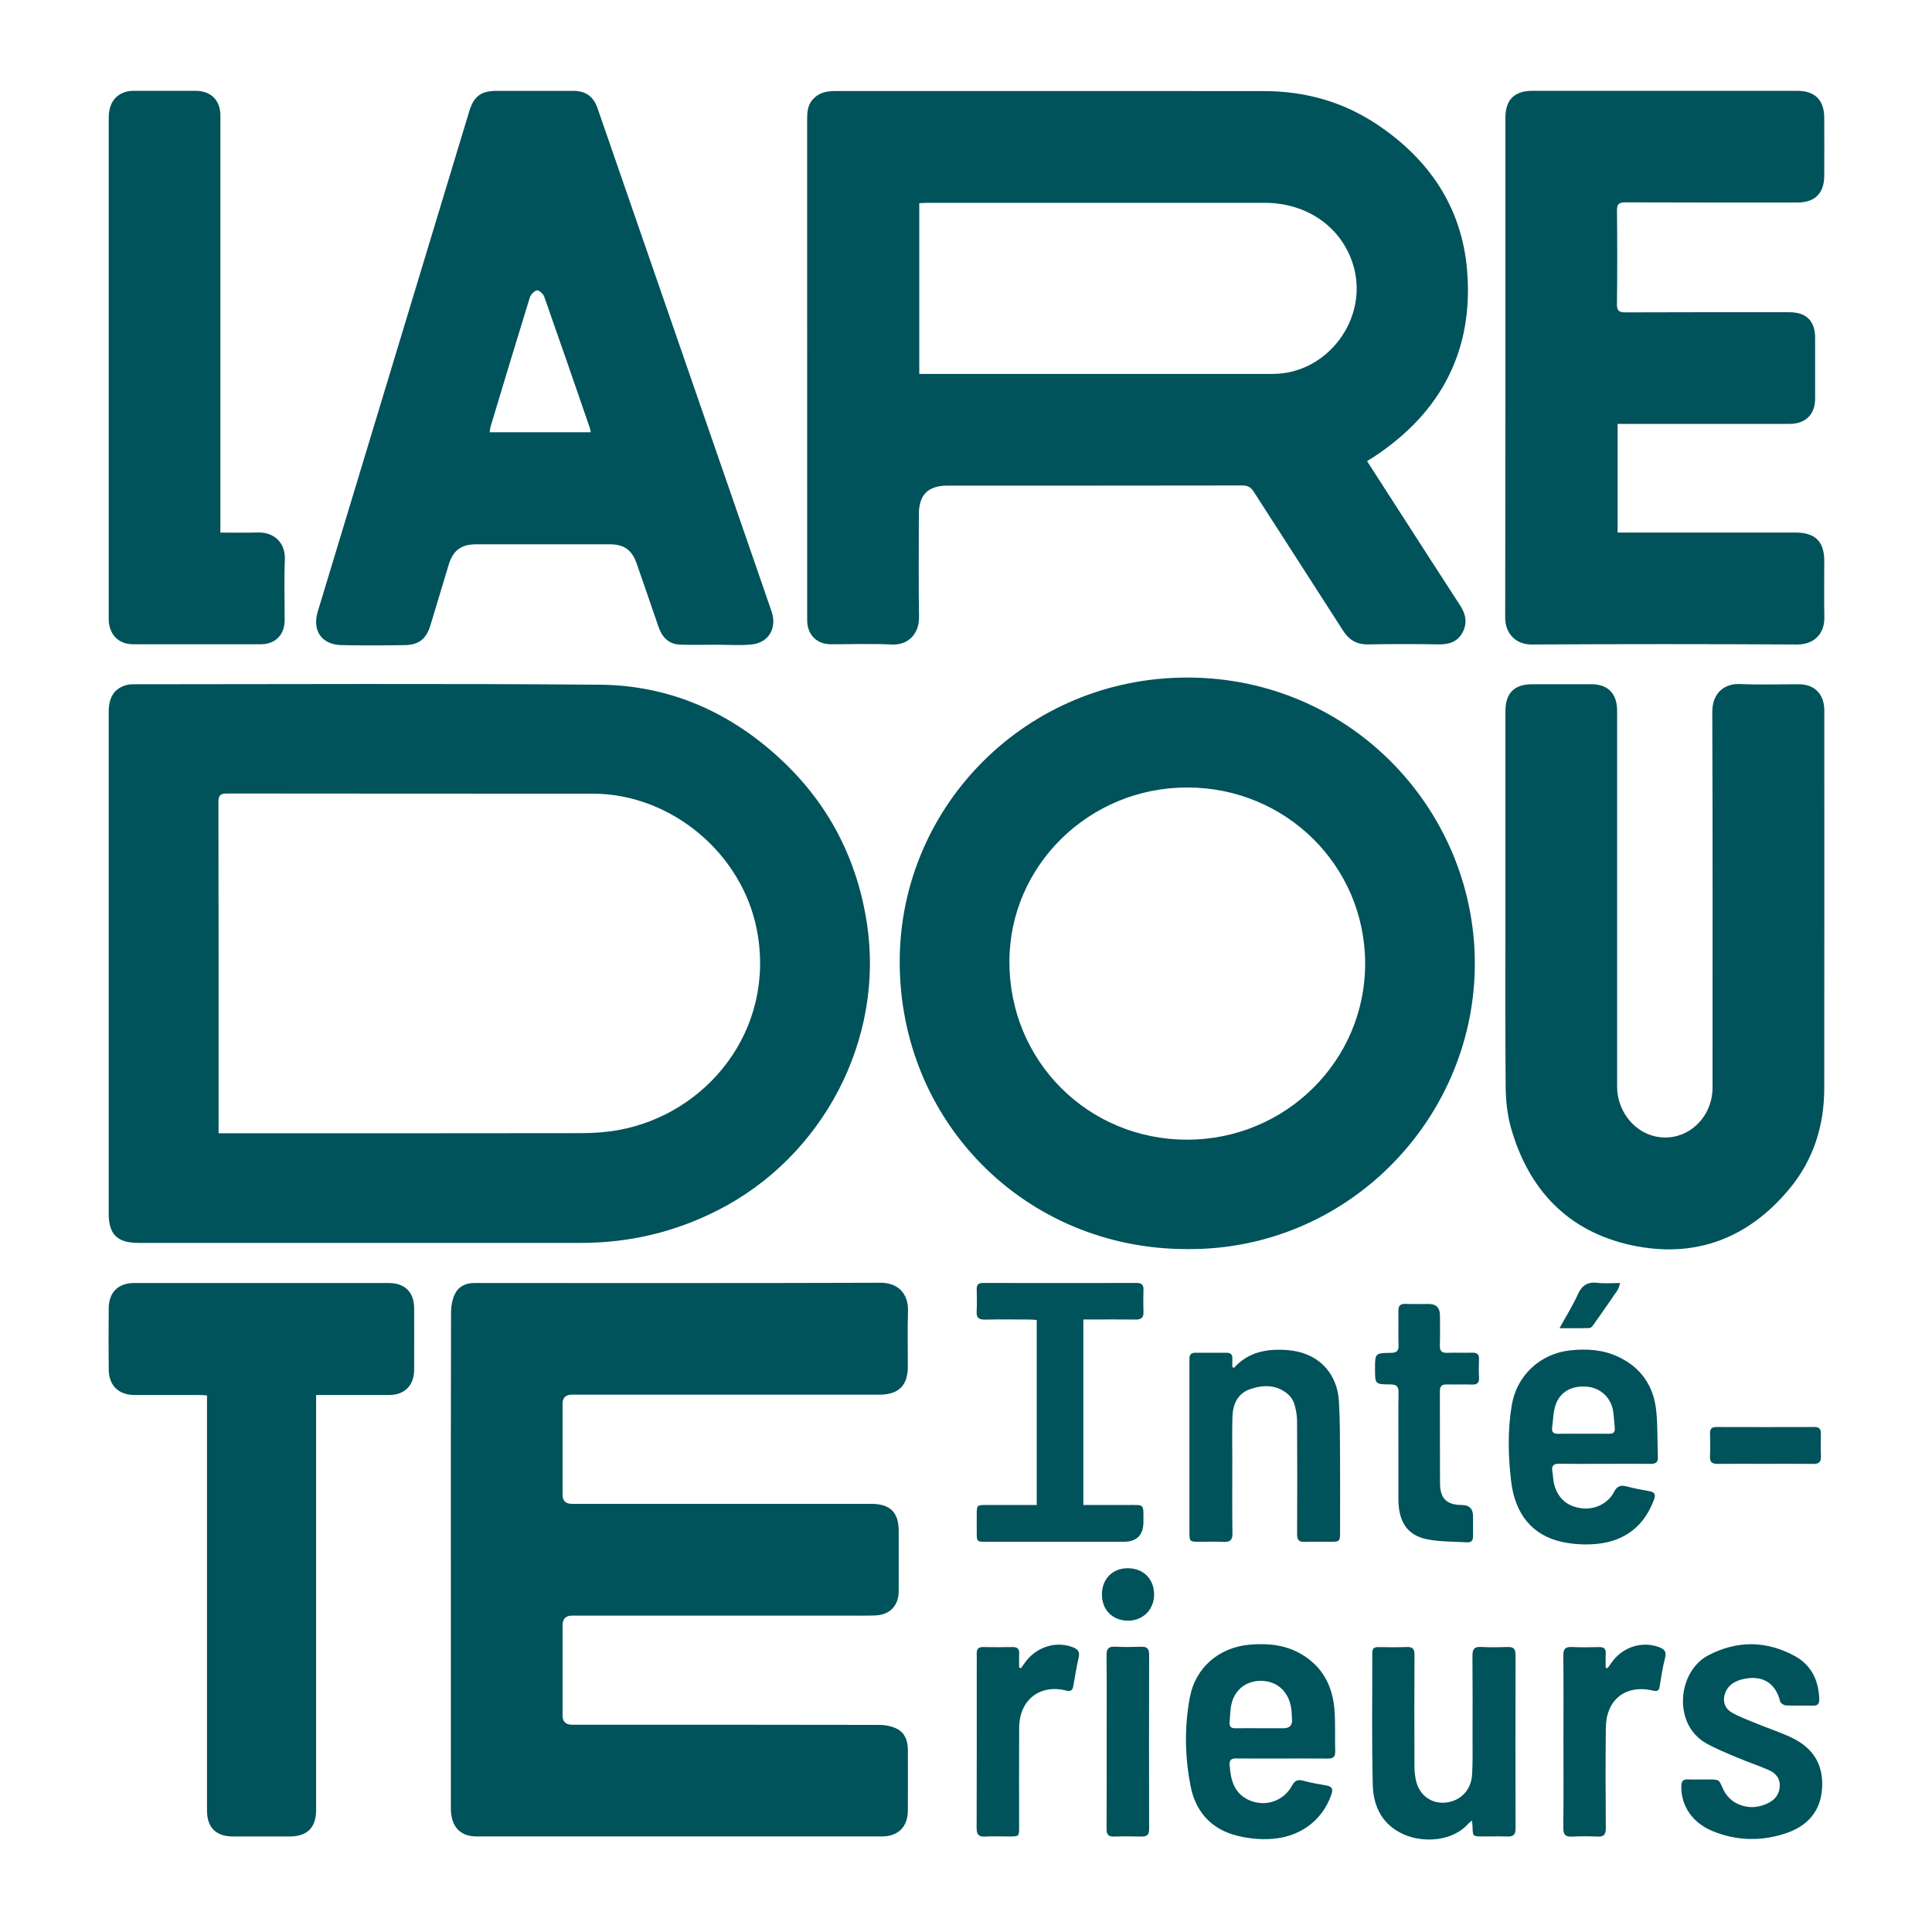 <?xml version="1.0" encoding="UTF-8"?>
<svg id="Calque_1" data-name="Calque 1" xmlns="http://www.w3.org/2000/svg" viewBox="0 0 1080 1080">
  <defs>
    <style>
      .cls-1 {
        fill: #00525b;
        stroke-width: 0px;
      }
    </style>
  </defs>
  <path class="cls-1"
    d="M1019.76,395.89c-.48-8.29-5.75-13.35-14.06-13.38-10.96-.04-21.93.38-32.87-.13-8.78-.41-15.69,4.92-15.65,15.67.27,68.93.14,137.86.14,206.79,0,1.27.03,2.55,0,3.82-.51,18.24-16.86,31.01-33.55,26.2-11.5-3.31-19.79-14.74-19.79-27.46-.02-68.8,0-137.61,0-206.41,0-1.66.04-3.32-.04-4.97-.41-8.68-5.43-13.49-14.17-13.52-11.08-.03-22.17-.02-33.25,0-10.05,0-14.98,4.96-14.98,15.03,0,35.29,0,70.59,0,105.88s-.17,69.06.13,103.59c.07,7.81.83,15.89,2.95,23.37,9.81,34.68,31.89,58.03,67.37,65.71,35.4,7.66,65.39-3.74,88.5-31.75,13.29-16.11,19.25-35.13,19.28-55.91.09-70.08.03-140.15.03-210.23,0-.76.03-1.53-.02-2.29Z" />
  <path class="cls-1"
    d="M856.32,360.28c49.44-.29,98.88-.28,148.31,0,8.94.05,15.41-5.52,15.2-15.41-.23-10.44-.04-20.9-.05-31.34-.01-10.8-5.08-15.82-15.99-15.82-31.6,0-63.2,0-94.8,0h-4.74v-60.74h5.05c30.33,0,60.65.02,90.98-.01,9.08-.01,14.38-5.25,14.39-14.11.02-11.34.01-22.68,0-34.02,0-9.4-4.94-14.29-14.4-14.29-30.45,0-60.91-.06-91.36.08-3.7.02-5.08-.7-5.03-4.77.24-17.33.2-34.66.02-51.99-.04-3.62.93-4.75,4.66-4.74,32.11.14,64.22.09,96.33.08,9.63,0,14.84-5.19,14.88-14.87.05-10.83.04-21.66,0-32.49-.04-9.93-5.21-15.06-15.09-15.07-49.31,0-98.62,0-147.93,0-10.26,0-15.22,4.95-15.23,15.22,0,93.14.06,186.29-.11,279.43-.01,7.67,4.98,14.93,14.91,14.87Z" />
  <path class="cls-1"
    d="M823.11,925.55c.14,15.03.08,30.06.05,45.08-.01,7.13.17,14.28-.25,21.39-.53,8.91-6.8,15.05-15.32,15.68-7.56.55-14.04-4.18-15.96-11.98-.66-2.69-.93-5.54-.94-8.31-.08-20.76-.1-41.52.02-62.28.02-3.28-.92-4.59-4.33-4.44-5.34.22-10.7.1-16.04.05-2.21-.02-3.24.82-3.23,3.15.07,24.71-.36,49.42.29,74.11.32,12.04,5.52,22.27,17.41,27.47,11.05,4.84,27.31,3.91,36.08-6.15.39-.44.93-.75,2.01-1.62.13,1.77.24,2.76.27,3.76.11,4.94.28,5.12,5.25,5.13,4.84,0,9.68-.1,14.52.03,3.14.08,4.26-1.24,4.25-4.33-.06-32.48-.06-64.95,0-97.43,0-3.2-1.3-4.27-4.36-4.18-4.96.15-9.94.25-14.9-.03-3.8-.22-4.85,1.29-4.81,4.88Z" />
  <path class="cls-1"
    d="M960.2,818.32c8.92-.09,17.83-.03,26.75-.03,8.92,0,17.84-.08,26.75.04,3.13.04,4.36-1.12,4.22-4.27-.18-4.2-.1-8.41-.03-12.61.04-2.48-.79-3.75-3.53-3.74-18.34.06-36.69.05-55.03,0-2.45,0-3.44,1-3.4,3.43.08,4.33.19,8.67-.03,12.99-.17,3.29,1.29,4.21,4.29,4.18Z" />
  <path class="cls-1"
    d="M808.89,756.23c-2.95.09-4.09-1.01-3.99-4.02.18-5.6.05-11.21.05-16.81q0-6.47-6.26-6.47c-4.33,0-8.66.12-12.99-.04-3.01-.11-4.06,1.11-4,4.06.14,6.36-.11,12.74.1,19.1.11,3.26-1.19,4.17-4.24,4.2-8.91.1-8.91.19-8.91,8.92s0,8.67,8.69,8.73c3.25.02,4.51,1.1,4.45,4.47-.17,10.19-.06,20.38-.06,30.56,0,9.81,0,19.61,0,29.42,0,.25,0,.51,0,.76.28,11.96,5.34,19.32,16.18,21.39,7.3,1.4,14.9,1.25,22.38,1.68,2.18.13,3.19-1.18,3.16-3.38-.05-3.69,0-7.39,0-11.08q0-6.39-6.23-6.41c-8.44-.03-12.18-3.54-12.24-12.03-.11-17.19,0-34.39-.08-51.58-.02-2.86,1.09-3.85,3.83-3.79,4.71.11,9.43-.11,14.13.07,3.06.12,4.07-1.13,3.92-4.05-.17-3.3-.15-6.63,0-9.93.12-2.77-.93-3.92-3.76-3.84-4.71.13-9.43-.07-14.13.07Z" />
  <path class="cls-1"
    d="M746.02,956.23c-.97-13.79-6.8-24.92-19.22-31.92-8.67-4.89-18.13-5.73-27.78-4.97-17.36,1.37-30.74,12.63-33.91,29.61-3.09,16.51-2.77,33.28.49,49.74,2.6,13.12,10.47,22.75,23.49,26.77,6.2,1.91,13.01,2.78,19.51,2.62,17.44-.41,30.61-10.13,35.7-25.08.99-2.92.28-4.31-2.66-4.87-4.37-.82-8.8-1.48-13.07-2.68-3.17-.89-4.76-.15-6.35,2.78-4.66,8.58-14.8,11.98-23.63,8.21-8.69-3.7-10.61-11.27-11.21-19.66-.2-2.88.83-3.84,3.65-3.8,8.54.11,17.07.04,25.61.04,8.54,0,17.08-.06,25.61.03,2.81.03,4.22-.82,4.14-3.91-.21-7.64.16-15.31-.38-22.91ZM717.44,966.09c-4.19,0-8.39,0-12.58,0-4.7,0-9.41-.07-14.11.02-2.38.05-3.65-.75-3.4-3.29.35-3.53.27-7.17,1.12-10.57,2.12-8.49,9.23-13.29,17.96-12.58,8.44.68,14.39,6.84,15.49,16.1.21,1.76.19,3.55.32,5.33q.39,4.99-4.8,5Z" />
  <path class="cls-1"
    d="M748.49,783.46c-1.02-16.61-12.17-27.46-28.63-28.74-11.38-.88-21.84.85-30.01,9.85-.32-.11-.65-.21-.97-.32,0-1.59-.05-3.19.01-4.78.09-2.24-.92-3.28-3.17-3.27-5.86.03-11.72.04-17.58,0-2.28-.02-3.24,1.1-3.23,3.27,0,.64,0,1.27,0,1.91,0,31.72,0,63.43,0,95.15,0,5.17.17,5.32,5.4,5.34,4.59.01,9.18-.15,13.75.05,3.56.16,4.95-.97,4.89-4.77-.2-13.63-.08-27.26-.08-40.89,0-8.15-.18-16.31.09-24.45.23-6.96,2.94-12.89,9.95-15.3,7.41-2.55,14.87-2.53,21.21,2.98,1.55,1.35,2.83,3.4,3.43,5.38.9,2.99,1.5,6.2,1.52,9.32.13,21.14.11,42.29.02,63.43-.01,3.1.95,4.41,4.15,4.3,4.96-.17,9.93-.03,14.9-.05,4.61-.02,4.95-.33,4.96-5.06.03-14.39.08-28.79-.01-43.18-.06-10.05,0-20.13-.62-30.15Z" />
  <path class="cls-1"
    d="M1001.25,971.21c-6.08-2.86-12.51-4.96-18.73-7.51-4.8-1.97-9.74-3.75-14.24-6.28-4.13-2.31-5.41-6.39-4.07-10.49,1.7-5.19,5.84-7.4,10.85-8.44,10.38-2.14,17.62,2.51,20.05,12.63.23.97,2.05,2.16,3.18,2.21,5.08.24,10.18.02,15.27.14,2.79.07,3.49-1.3,3.41-3.77-.32-10.47-4.56-19.03-13.75-24.02-15.83-8.59-32.18-8.73-48.21-.38-17.29,9.01-20.05,38.44-1.43,49.09,5.59,3.2,11.65,5.6,17.6,8.12,5.84,2.48,11.89,4.46,17.7,7.01,3.7,1.62,6.22,4.56,6.03,8.92-.2,4.48-2.65,7.65-6.6,9.55-6.13,2.96-12.51,2.96-18.33-.35-2.76-1.57-5.37-4.45-6.66-7.35-2.39-5.37-1.96-5.56-8.21-5.56-1.27,0-2.55,0-3.82,0-2.55,0-5.1.11-7.64-.03-2.81-.15-3.75,1.03-3.79,3.82-.14,11.07,6.19,20.48,17.74,25.17,13.36,5.43,27.11,5.67,40.69,1.13,11.82-3.95,19.37-11.99,20.25-25.01.89-13.18-4.81-22.75-17.3-28.62Z" />
  <path class="cls-1"
    d="M888.64,742.36c.84-.03,1.77-1.33,2.41-2.23,4.41-6.23,8.78-12.49,13.07-18.79.69-1.01.92-2.32,1.59-4.13-4.73,0-8.7.38-12.56-.09-5.6-.67-8.86,1.32-11.18,6.54-2.72,6.1-6.34,11.79-10.2,18.81,6.4,0,11.65.1,16.88-.1Z" />
  <path class="cls-1"
    d="M927.39,920.75c-9.21-3.42-19.77-.28-25.92,7.84-.98,1.29-1.91,2.63-2.87,3.94-.34-.09-.67-.18-1.01-.27,0-2.63-.1-5.27.03-7.89.13-2.64-.97-3.69-3.59-3.64-5.09.09-10.2.22-15.28-.04-3.64-.19-4.88,1.03-4.84,4.74.17,15.8.07,31.59.07,47.39,0,16.31.11,32.62-.08,48.92-.05,3.94,1.27,5.16,5.07,4.94,4.7-.27,9.43-.23,14.13-.01,3.56.16,4.58-1.25,4.56-4.71-.13-18.73-.21-37.46.02-56.18.19-15.83,11.17-24.31,26.49-20.72,2.31.54,3.2.11,3.58-2.25.87-5.39,1.69-10.82,3.06-16.1.92-3.53-.52-4.88-3.42-5.95Z" />
  <path class="cls-1"
    d="M893.2,862.99c15.35-1.68,25.99-10.04,31.42-24.75,1.11-3,.17-4.19-2.78-4.7-4.13-.71-8.27-1.48-12.31-2.57-3.41-.92-5.49-.45-7.29,3.06-3.37,6.54-10.9,9.99-17.94,9.13-7.92-.97-13.12-5.22-15.37-12.82-.75-2.53-.7-5.28-1.16-7.91-.56-3.27.84-4.24,3.97-4.19,8.4.14,16.81.05,25.21.05h0c8.66-.01,17.32-.06,25.97.01,2.7.02,3.95-.91,3.84-3.78-.35-8.64-.02-17.34-.92-25.92-1.46-13.9-8.56-24.28-21.46-30.24-8.57-3.96-17.61-4.5-26.88-3.46-16.57,1.86-29.57,13.98-32.38,30.38-2.43,14.18-2.05,28.46-.41,42.61,2.17,18.69,12.01,30.45,28.46,34.05,6.46,1.42,13.44,1.76,20.02,1.04ZM867.65,798.12c.56-4.25.58-8.7,1.92-12.69,2.52-7.48,9.07-10.97,17.55-10.27,7.22.6,13.09,5.71,14.5,13,.65,3.34.7,6.8,1.04,10.21.23,2.34-.92,3.16-3.15,3.12-4.82-.07-9.65-.02-14.48-.02-4.7,0-9.4-.07-14.09.03-2.47.06-3.61-.93-3.29-3.38Z" />
  <path class="cls-1"
    d="M77.09,694.79c82.56,0,165.13-.01,247.69,0,26.95,0,52.39-6,76.46-18.24,58.96-29.96,93.25-95.64,83.38-160.33-5.45-35.7-21.1-66.25-47.4-91.03-28.57-26.92-62.66-42.1-101.92-42.43-87.02-.72-174.04-.27-261.06-.25-1.5,0-3.06.24-4.48.72-6.11,2.06-8.99,6.84-8.99,14.77,0,46.76,0,93.52,0,140.28,0,46.76,0,93.52,0,140.28,0,11.41,4.85,16.21,16.33,16.21ZM126.97,443.57c68.15.12,136.3.04,204.45.1,43.77.04,83.54,33.39,91.72,76.41,10.62,55.79-28.12,102.86-77.66,111.67-6.72,1.2-13.66,1.68-20.5,1.69-66.11.12-132.22.07-198.34.07-1.26,0-2.52,0-4.45,0v-4.65c0-60.13.04-120.25-.09-180.38,0-3.85.95-4.92,4.86-4.91Z" />
  <path class="cls-1"
    d="M75.19,779.81c12.1.02,24.2,0,36.3.01,1.34,0,2.67.14,4.23.23v5.78c0,75.41,0,150.82,0,226.23,0,9.55,5,14.53,14.63,14.55,10.45.02,20.89.01,31.34,0,10.09,0,15.02-4.92,15.02-14.96,0-75.28,0-150.57,0-225.85,0-1.77,0-3.54,0-5.99h4.64c12.1,0,24.2.03,36.3,0,8.44-.02,13.81-5.38,13.85-13.88.05-11.59.04-23.18,0-34.78-.03-8.77-5.23-13.92-14.07-13.93-47.51-.02-95.03-.02-142.54,0-8.73,0-14.02,5.16-14.11,13.99-.13,11.46-.12,22.93,0,34.39.09,8.94,5.52,14.2,14.4,14.21Z" />
  <path class="cls-1"
    d="M550.67,737.67c8.28-.18,16.56-.07,24.84-.05,1.34,0,2.67.16,4.03.25v103.44c-1.64,0-3.01,0-4.38,0-8.03,0-16.05,0-24.08,0-4.91,0-5.06.16-5.08,5.23-.01,3.31-.01,6.62,0,9.94.01,5.34.03,5.38,5.27,5.38,25.6,0,51.21,0,76.81,0q11.1,0,11.1-11.12c0-10.54.85-9.42-9.41-9.43-7.99-.01-15.97,0-24.17,0v-103.71c1.74,0,3.12,0,4.49,0,8.28,0,16.56-.07,24.84.04,3.12.04,4.39-1.19,4.28-4.31-.14-4.07-.12-8.15,0-12.23.08-2.71-.9-3.93-3.76-3.92-28.66.05-57.32.05-85.98,0-2.72,0-3.55,1.21-3.49,3.72.1,4.07.2,8.16-.03,12.22-.21,3.61,1.32,4.61,4.72,4.54Z" />
  <path class="cls-1"
    d="M599.8,920.84c-9.36-3.61-20.07-.41-26.5,8.1-.89,1.18-1.72,2.4-2.57,3.6-.34-.12-.69-.24-1.03-.37,0-2.52-.1-5.04.03-7.54.14-2.71-.81-3.99-3.71-3.92-5.47.13-10.95.11-16.43,0-2.67-.05-3.67,1.11-3.6,3.66.08,2.93.01,5.86.01,8.79,0,29.55.05,59.09-.06,88.64-.01,3.61,1.05,5.07,4.79,4.86,4.57-.26,9.17-.05,13.75-.06,5.08-.01,5.21-.13,5.21-5.09,0-18.59-.08-37.19.03-55.78.09-15.39,11.5-24.41,26.21-20.71,2.82.71,3.65-.21,4.08-2.64.92-5.26,1.76-10.54,2.96-15.73.72-3.14-.3-4.7-3.18-5.81Z" />
  <path class="cls-1"
    d="M491.8,717.07c-74.66.26-149.32.14-223.98.14-1.15,0-2.29-.02-3.44.02-4.58.18-8.33,2.24-10.18,6.3-1.37,3.01-2.06,6.58-2.07,9.9-.13,46.12-.09,92.24-.09,138.36s0,91.73,0,137.6c0,1.53-.02,3.07.17,4.57,1.05,8.31,5.96,12.63,14.38,12.63,75.42.01,150.85.01,226.27,0,9.16,0,14.56-5.26,14.63-14.39.08-11.34.04-22.68.01-34.02-.01-4.87-1.53-9.38-5.92-11.67-2.99-1.56-6.75-2.27-10.17-2.28-57.21-.13-114.41-.09-171.62-.1q-5.29,0-5.31-5.14c0-16.82,0-33.64,0-50.45q0-5.4,5.42-5.41c51.22,0,102.43,0,153.65,0,5.22,0,10.45.11,15.67-.08,8.23-.29,13.14-5.45,13.16-13.65.03-11.21,0-22.42,0-33.64,0-10.34-4.79-15.09-15.23-15.09-55.8,0-111.61,0-167.41,0q-5.26,0-5.27-5.09c0-16.95,0-33.89,0-50.84q0-5.11,5.24-5.12c57.33,0,114.67,0,172,0,10.61,0,15.77-5.14,15.78-15.66.01-10.32-.25-20.65.08-30.96.29-9.21-4.84-16.01-15.8-15.97Z" />
  <path class="cls-1"
    d="M637.9,920.54c-4.84.15-9.69.22-14.52-.02-3.65-.18-4.86,1.08-4.82,4.79.17,15.93.07,31.85.07,47.78,0,16.44.05,32.88-.05,49.31-.02,3.13,1.05,4.36,4.22,4.25,5.09-.17,10.19-.14,15.29,0,3.07.08,4.29-1.01,4.28-4.22-.08-32.49-.09-64.99.01-97.48.01-3.42-1.27-4.5-4.48-4.4Z" />
  <path class="cls-1"
    d="M451.22,347.37c.33,7.73,5.51,12.75,13.25,12.77,11.34.03,22.7-.41,34.01.14,9.67.46,15.4-6.44,15.26-15.34-.31-19.11-.1-38.22-.09-57.34,0-11.04,5.06-16.14,16.1-16.14,54.92,0,109.83.02,164.75-.08,3.09,0,4.78,1.04,6.4,3.57,16.54,25.84,33.26,51.56,49.78,77.42,3.41,5.33,7.67,7.98,14.14,7.85,13.25-.26,26.5-.21,39.75-.02,5.75.08,10.38-1.62,13.07-6.8,2.63-5.06,1.82-9.98-1.3-14.77-11.32-17.39-22.52-34.86-33.76-52.3-6.05-9.39-12.1-18.8-18.39-28.57,1.68-1.05,2.88-1.76,4.03-2.52,37.64-24.86,55.79-59.88,51.83-104.79-3.07-34.85-21.32-61.54-50.23-80.86-19.05-12.73-40.29-18.64-63.13-18.67-53.64-.07-107.29-.02-160.93-.02-26.38,0-52.75,0-79.13,0-4.76,0-9.07.98-12.38,4.78-2.82,3.24-3.06,7.09-3.06,11.11.03,92.51.02,185.01.02,277.52,0,1.02-.02,2.04.02,3.06ZM513.88,113.58c1.7-.08,3.2-.2,4.69-.2,62.81,0,125.63-.03,188.44,0,24.06.02,43.52,14,49.65,35.48,8.39,29.43-14.63,60.15-45.14,60.16-64.47.02-128.94,0-193.41,0h-4.23v-95.45Z" />
  <path class="cls-1"
    d="M74.37,360.14c23.82.02,47.64.03,71.45,0,8.09,0,13.28-5.26,13.3-13.42.03-11.34-.35-22.69.12-34,.39-9.52-6.33-15.36-15.13-15.05-6.73.23-13.48.05-20.91.05v-5.77c0-75.78,0-151.57,0-227.35,0-8.52-5.26-13.8-13.79-13.82-11.59-.03-23.18-.02-34.77,0-1.13,0-2.3.07-3.4.33-6.84,1.58-10.46,6.67-10.46,14.82-.01,93.11,0,186.21,0,279.32,0,.89,0,1.79.1,2.67.8,7.52,5.94,12.22,13.5,12.23Z" />
  <path class="cls-1"
    d="M630.5,876.65c-8.59-.04-14.58,6.05-14.52,14.78.06,8.66,6.07,14.58,14.76,14.53,8.4-.05,14.59-6.49,14.41-14.97-.19-8.49-6.11-14.3-14.64-14.34Z" />
  <path class="cls-1"
    d="M663.8,378.76c-89.74-.09-160.26,71.4-160.85,157.73-.61,90.58,70.51,161.76,160.49,161.76,88.92.84,159.25-71.21,160.96-156.42,1.76-87.21-68.22-162.98-160.6-163.08ZM663.66,637.09c-55.44.04-99.43-43.97-99.4-99.45.03-53.77,44.57-97.44,99.37-97.44,55.24,0,99.52,43.86,99.5,98.56-.02,54.29-44.54,98.29-99.48,98.33Z" />
  <path class="cls-1"
    d="M190.91,360.61c11.84.27,23.7.22,35.55,0,7.77-.14,11.87-3.56,14.13-10.99,3.43-11.31,6.84-22.63,10.24-33.95,2.4-7.98,6.96-11.4,15.42-11.41,24.85-.02,49.69-.02,74.54,0,8.11,0,12.48,3.16,15.12,10.8,4.07,11.77,8.19,23.53,12.2,35.33,2,5.87,5.71,9.71,12.09,9.96,6.61.26,13.23.06,19.85.06,6.62,0,13.28.47,19.85-.11,9.77-.87,14.61-9.17,11.39-18.54-2.07-6.01-4.13-12.02-6.21-18.03-30.33-87.7-60.67-175.41-91.01-263.11-2.34-6.77-6.64-9.82-13.76-9.83-14.14-.02-28.29,0-42.43,0-8.98,0-12.98,2.9-15.59,11.51-28.23,93.19-56.46,186.39-84.66,279.59-3.22,10.65,2.19,18.48,13.27,18.74ZM274.2,238.61c7.26-24.09,14.5-48.19,21.94-72.23.53-1.7,2.45-3.71,4.06-4.07,1.06-.24,3.47,1.95,4.02,3.5,8.59,24.33,16.98,48.73,25.4,73.11.24.7.35,1.46.65,2.72h-56.53c.17-1.16.18-2.13.45-3.03Z" />
</svg>
